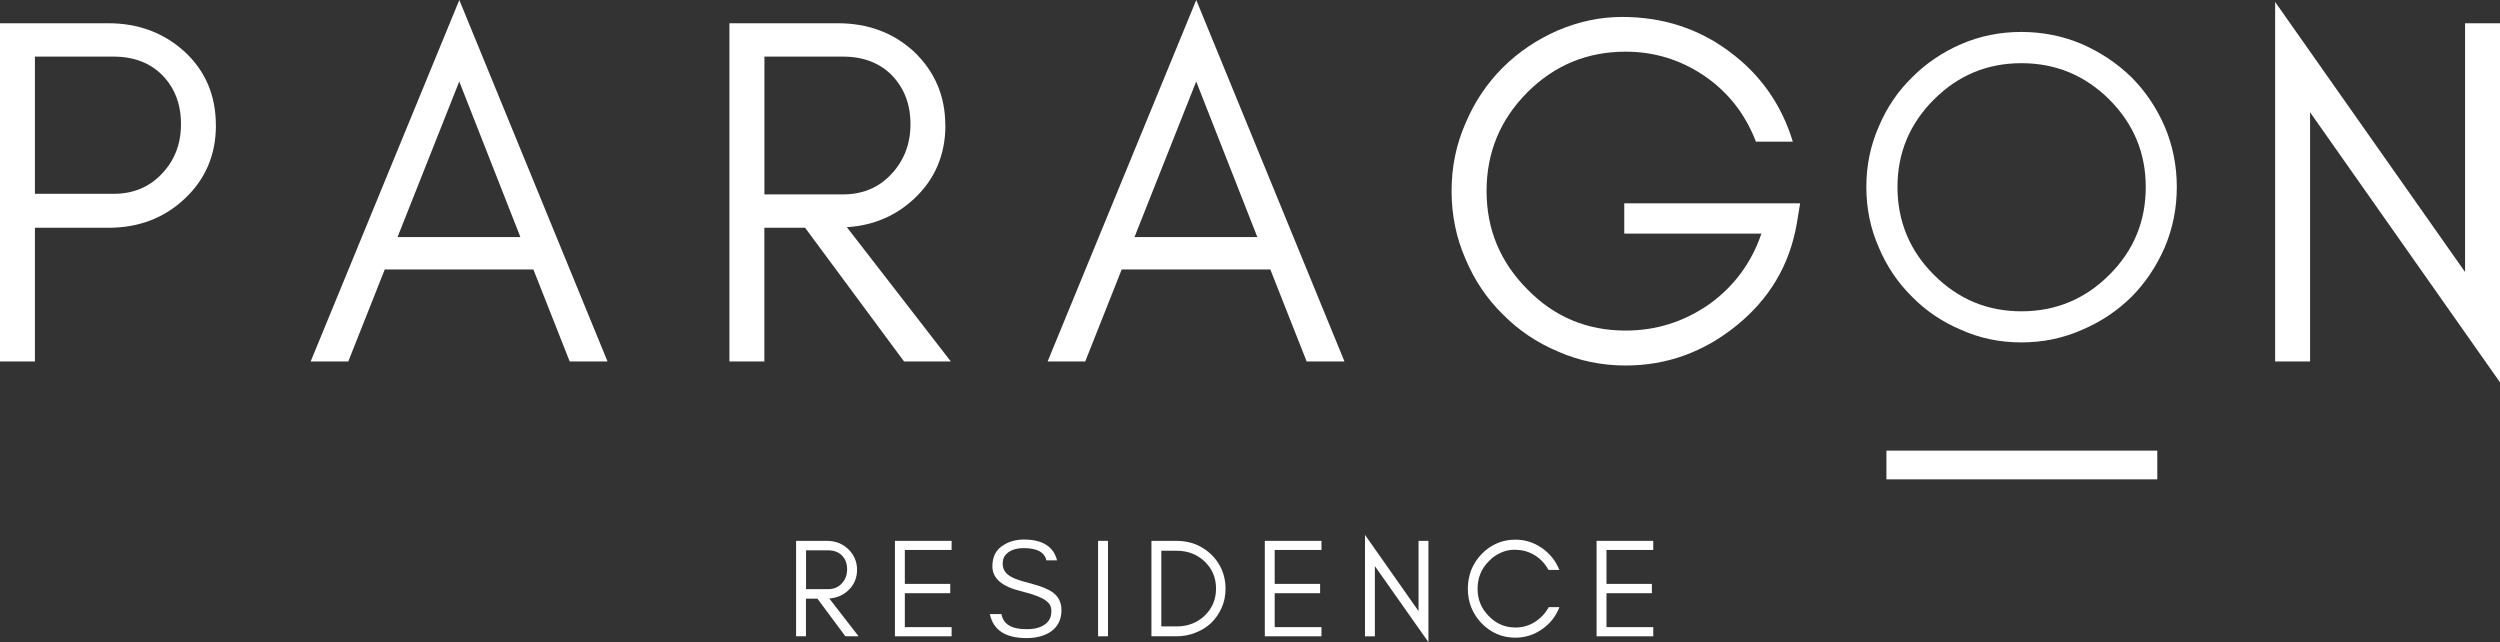 <?xml version="1.0" encoding="UTF-8"?> <svg xmlns="http://www.w3.org/2000/svg" id="Layer_2" data-name="Layer 2" viewBox="0 0 475.17 122.05"><rect x="0" y="0" width="475.17" height="122.05" fill="#333333" stroke="none"/><defs><style> .cls-1 { fill: #fff; } </style></defs><g id="Layer_1-2" data-name="Layer 1"><g><path class="cls-1" d="m6.64,36.84h14.93c3.71,0,6.76-1.25,9.14-3.76,2.45-2.53,3.69-5.69,3.69-9.48s-1.17-6.84-3.5-9.26c-2.34-2.38-5.45-3.58-9.33-3.58H6.64v26.07Zm34.4-13.02c0,5.6-1.99,10.27-5.97,13.98-3.91,3.67-8.73,5.49-14.45,5.49H6.64v25.41H0V4.42h20.61c5.68,0,10.49,1.8,14.45,5.38,3.98,3.67,5.97,8.33,5.97,14.01Z"></path><path class="cls-1" d="m75.57,45.06h23.34l-11.62-29.57-11.73,29.57Zm39.9,23.64h-7.19l-6.9-17.48h-28.25l-6.93,17.48h-7.15L87.3,0l28.17,68.7Z"></path><path class="cls-1" d="m145.29,36.95h14.93c3.71,0,6.76-1.26,9.14-3.8,2.45-2.58,3.69-5.76,3.69-9.55s-1.17-6.79-3.5-9.26c-2.34-2.38-5.45-3.58-9.33-3.58h-14.93v26.18Zm34.4-13.13c0,5.6-1.99,10.27-5.97,13.98-3.52,3.27-7.77,5.07-12.76,5.38l19.76,25.52h-8.89l-18.81-25.41h-7.74v25.41h-6.64V4.42h20.61c5.72,0,10.55,1.8,14.45,5.38,3.98,3.79,5.97,8.46,5.97,14.01Z"></path><path class="cls-1" d="m215.64,45.06h23.34l-11.62-29.57-11.73,29.57Zm39.9,23.64h-7.19l-6.9-17.48h-28.25l-6.93,17.48h-7.15L227.37,0l28.17,68.7Z"></path><path class="cls-1" d="m342.15,38.64l-.66,3.98c-1.38,7.8-5.19,14.21-11.43,19.25-6.25,5.07-13.27,7.6-21.09,7.6-4.53,0-8.8-.88-12.83-2.65-4.04-1.7-7.54-4.06-10.51-7.08-3.02-2.97-5.38-6.47-7.08-10.51-1.77-4.03-2.65-8.34-2.65-12.94s.88-8.83,2.65-12.87c1.7-4.03,4.06-7.56,7.08-10.58,2.97-2.95,6.47-5.31,10.51-7.08,4.03-1.7,8.08-2.54,12.17-2.54,7.69,0,14.46,2.18,20.32,6.53,5.92,4.35,9.97,10.08,12.13,17.18h-7.01c-2.02-5.24-5.26-9.38-9.73-12.46-4.55-3.1-9.57-4.65-15.04-4.65-7.3,0-13.53,2.58-18.69,7.74-5.16,5.19-7.74,11.43-7.74,18.73s2.58,13.49,7.74,18.69c5.11,5.24,11.34,7.85,18.69,7.85,5.8,0,11.1-1.67,15.89-5.01,4.72-3.39,8.02-7.86,9.92-13.42h-26.07v-5.75h33.44Z"></path><path class="cls-1" d="m439.07,21.35v47.35h-6.64V.37l36.1,51.33V4.42h6.64v68.25l-36.1-51.33Z"></path><path class="cls-1" d="m410.03,91.11v-5.46h-51.48v5.46h51.48Z"></path><path class="cls-1" d="m407.84,35.54c0-6.46-2.31-12-6.93-16.63-4.63-4.59-10.2-6.9-16.7-6.9s-12.01,2.3-16.63,6.9c-4.63,4.63-6.93,10.17-6.93,16.63s2.3,12.11,6.93,16.7c4.62,4.63,10.16,6.93,16.63,6.93s12.08-2.3,16.7-6.93c4.62-4.59,6.93-10.16,6.93-16.7Zm5.9,0c0,4.06-.77,7.88-2.29,11.47-1.58,3.61-3.68,6.75-6.31,9.4-2.71,2.68-5.86,4.78-9.48,6.31-3.6,1.58-7.41,2.36-11.47,2.36s-7.85-.78-11.39-2.36c-3.61-1.52-6.74-3.62-9.37-6.31-2.71-2.65-4.82-5.79-6.34-9.4-1.58-3.59-2.36-7.41-2.36-11.47s.78-7.87,2.36-11.47c1.52-3.61,3.63-6.73,6.34-9.37,2.63-2.65,5.75-4.77,9.37-6.34,3.54-1.52,7.34-2.29,11.39-2.29s7.87.77,11.47,2.29c3.61,1.58,6.77,3.69,9.48,6.34,2.63,2.64,4.73,5.75,6.31,9.37,1.52,3.6,2.29,7.41,2.29,11.47Z"></path><path class="cls-1" d="m153.2,111.98h4.2c1.05,0,1.92-.35,2.58-1.07.68-.71,1.03-1.6,1.03-2.69s-.32-1.93-.96-2.62c-.66-.66-1.55-1-2.65-1h-4.2v7.37Zm9.7-3.69c0,1.58-.57,2.89-1.7,3.95-.99.91-2.18,1.42-3.58,1.51l5.57,7.19h-2.51l-5.31-7.15h-2.18v7.15h-1.88v-18.14h5.83c1.62,0,2.97.52,4.06,1.55,1.12,1.06,1.7,2.38,1.7,3.95Z"></path><path class="cls-1" d="m180.87,120.94h-10.77v-18.14h10.77v1.73h-8.89v6.45h8.63v1.77h-8.63v6.45h8.89v1.73Z"></path><path class="cls-1" d="m194.19,112.39c-3.72-.86-5.57-2.44-5.57-4.76,0-1.7.6-2.97,1.81-3.83,1.18-.83,2.56-1.25,4.17-1.25,3.54,0,5.64,1.32,6.31,3.95h-2.03c-.35-1.55-1.77-2.32-4.28-2.32-1.72,0-2.94.51-3.65,1.51-.25.4-.37.88-.37,1.47,0,1.13.6,1.99,1.81,2.58.56.32,1.77.72,3.61,1.18,1.84.5,3.18,1.03,4.02,1.62,1.15.81,1.73,1.95,1.73,3.43,0,1.83-.72,3.21-2.14,4.17-1.24.77-2.73,1.14-4.5,1.14-4.01,0-6.33-1.52-6.97-4.57h2.21c.31,1.92,1.9,2.88,4.76,2.88,2.04,0,3.45-.55,4.24-1.66.31-.44.48-1.05.48-1.84,0-.74-.29-1.34-.88-1.81-.84-.68-2.42-1.31-4.76-1.88Z"></path><path class="cls-1" d="m210.59,120.94h-1.88v-18.14h1.88v18.14Z"></path><path class="cls-1" d="m232.94,111.87c0,1.33-.25,2.54-.74,3.65-.5,1.11-1.16,2.06-1.99,2.88-.84.79-1.83,1.4-2.95,1.84-1.13.47-2.35.7-3.65.7h-4.76v-18.14h4.76c1.3,0,2.52.22,3.65.66,1.12.47,2.11,1.11,2.95,1.92.83.79,1.49,1.73,1.99,2.84.49,1.13.74,2.35.74,3.65Zm-1.81,0c0-2.06-.73-3.78-2.18-5.16-1.43-1.35-3.2-2.03-5.31-2.03h-2.91v14.38h2.91c2.11,0,3.88-.67,5.31-2.03,1.45-1.37,2.18-3.1,2.18-5.16Z"></path><path class="cls-1" d="m251.17,120.94h-10.77v-18.14h10.77v1.73h-8.89v6.45h8.63v1.77h-8.63v6.45h8.89v1.73Z"></path><path class="cls-1" d="m261.32,107.59v13.35h-1.88v-19.28l10.18,14.49v-13.35h1.88v19.25l-10.18-14.45Z"></path><path class="cls-1" d="m296.39,115.41c-.66,1.72-1.76,3.12-3.28,4.17-1.55,1.09-3.24,1.62-5.09,1.62-2.51,0-4.66-.92-6.45-2.77-1.72-1.82-2.58-3.99-2.58-6.53,0-1.25.22-2.45.66-3.61.46-1.11,1.11-2.08,1.92-2.95,1.79-1.84,3.95-2.77,6.45-2.77,1.84,0,3.52.53,5.05,1.59,1.52,1.06,2.63,2.45,3.32,4.17h-2.06c-.99-1.79-2.45-2.99-4.39-3.58-.65-.17-1.38-.26-2.21-.26s-1.69.2-2.54.59c-.87.4-1.61.94-2.25,1.62-1.4,1.43-2.1,3.16-2.1,5.2s.7,3.74,2.1,5.16c1.4,1.47,3.1,2.21,5.09,2.21,1.35,0,2.59-.35,3.72-1.07,1.11-.71,1.97-1.64,2.62-2.8h2.03Z"></path><path class="cls-1" d="m314.23,120.94h-10.77v-18.14h10.77v1.73h-8.89v6.45h8.63v1.77h-8.63v6.45h8.89v1.73Z"></path></g></g></svg> 